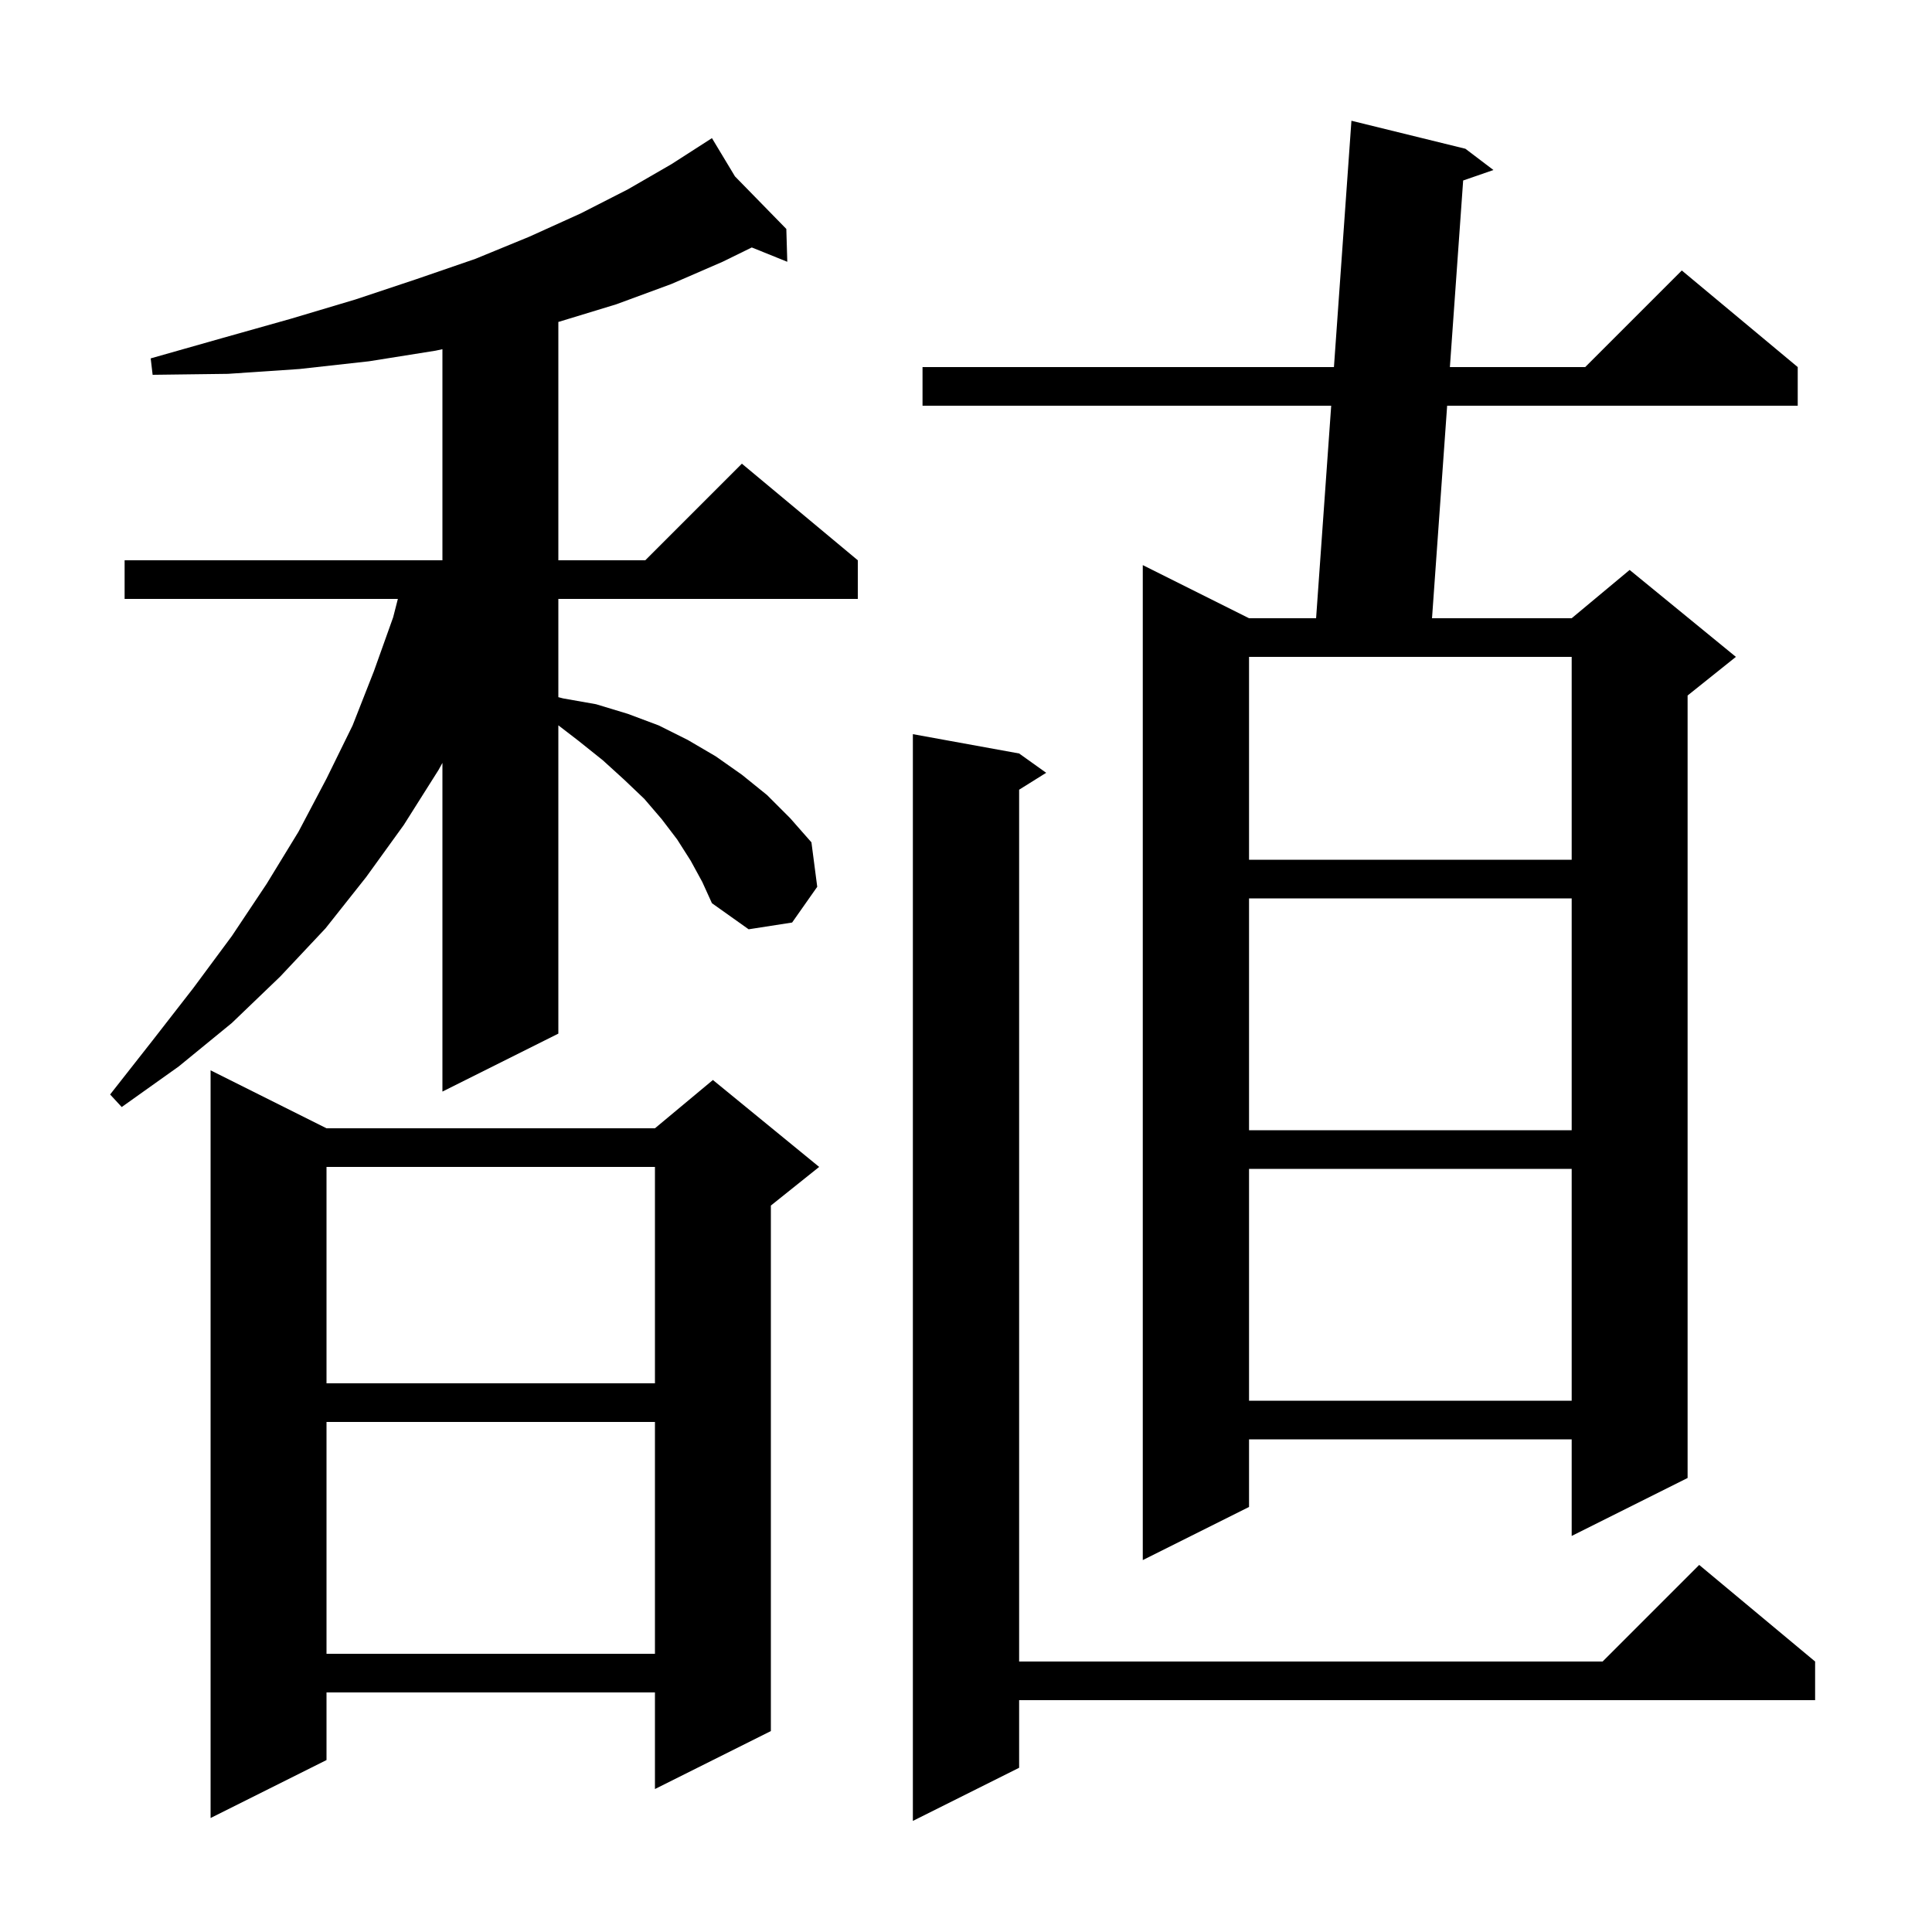 <svg xmlns="http://www.w3.org/2000/svg" xmlns:xlink="http://www.w3.org/1999/xlink" version="1.1" baseProfile="full" viewBox="0 0 200 200" width="200" height="200"><g fill="currentColor"><path d="M 105.5 78.0 L 108.3 80.0 L 105.5 81.75 L 105.5 172.0 L 165.9 172.0 L 175.9 162.0 L 187.9 172.0 L 187.9 176.0 L 105.5 176.0 L 105.5 183.0 L 94.5 188.5 L 94.5 76.0 Z M 33.8 116.8 L 67.8 116.8 L 73.8 111.8 L 84.8 120.8 L 79.8 124.8 L 79.8 179.2 L 67.8 185.2 L 67.8 175.2 L 33.8 175.2 L 33.8 182.2 L 21.8 188.2 L 21.8 110.8 Z M 33.8 147.2 L 33.8 171.2 L 67.8 171.2 L 67.8 147.2 Z M 151.7 15.4 L 154.6 17.6 L 151.466 18.685 L 150.092 38.0 L 164.1 38.0 L 174.1 28.0 L 186.1 38.0 L 186.1 42.0 L 149.808 42.0 L 148.242 64.0 L 162.7 64.0 L 168.7 59.0 L 179.7 68.0 L 174.7 72.0 L 174.7 153.0 L 162.7 159.0 L 162.7 149.0 L 129.3 149.0 L 129.3 156.0 L 118.3 161.5 L 118.3 58.5 L 129.3 64.0 L 136.242 64.0 L 137.805 42.0 L 95.5 42.0 L 95.5 38.0 L 138.089 38.0 L 139.9 12.5 Z M 129.3 121.0 L 129.3 145.0 L 162.7 145.0 L 162.7 121.0 Z M 33.8 120.8 L 33.8 143.2 L 67.8 143.2 L 67.8 120.8 Z M 129.3 93.0 L 129.3 117.0 L 162.7 117.0 L 162.7 93.0 Z M 71.5 89.1 L 70.1 86.9 L 68.5 84.8 L 66.7 82.7 L 64.6 80.7 L 62.4 78.7 L 59.9 76.7 L 57.8 75.085 L 57.8 107.0 L 45.8 113.0 L 45.8 78.975 L 45.4 79.7 L 41.8 85.4 L 37.9 90.8 L 33.7 96.1 L 29.0 101.1 L 24.0 105.9 L 18.5 110.4 L 12.6 114.6 L 11.4 113.3 L 15.8 107.7 L 20.0 102.3 L 24.0 96.9 L 27.6 91.5 L 30.9 86.1 L 33.8 80.6 L 36.5 75.1 L 38.7 69.5 L 40.7 63.9 L 41.187 62.0 L 12.9 62.0 L 12.9 58.0 L 45.8 58.0 L 45.8 36.149 L 45.1 36.3 L 38.2 37.4 L 31.0 38.2 L 23.6 38.7 L 15.8 38.8 L 15.6 37.1 L 23.0 35.0 L 30.1 33.0 L 36.8 31.0 L 43.1 28.9 L 49.2 26.8 L 54.8 24.5 L 60.1 22.1 L 65.0 19.6 L 69.5 17.0 L 73.7 14.3 L 76.084 18.26 L 81.4 23.7 L 81.5 27.1 L 77.825 25.617 L 74.8 27.1 L 69.5 29.4 L 63.8 31.5 L 57.9 33.3 L 57.8 33.325 L 57.8 58.0 L 66.8 58.0 L 76.8 48.0 L 88.8 58.0 L 88.8 62.0 L 57.8 62.0 L 57.8 72.171 L 58.3 72.3 L 61.7 72.9 L 65.0 73.9 L 68.2 75.1 L 71.2 76.6 L 74.1 78.3 L 76.8 80.2 L 79.4 82.3 L 81.8 84.7 L 84.0 87.2 L 84.6 91.8 L 82.0 95.5 L 77.5 96.2 L 73.7 93.5 L 72.7 91.3 Z M 129.3 68.0 L 129.3 89.0 L 162.7 89.0 L 162.7 68.0 Z "/></g></svg>